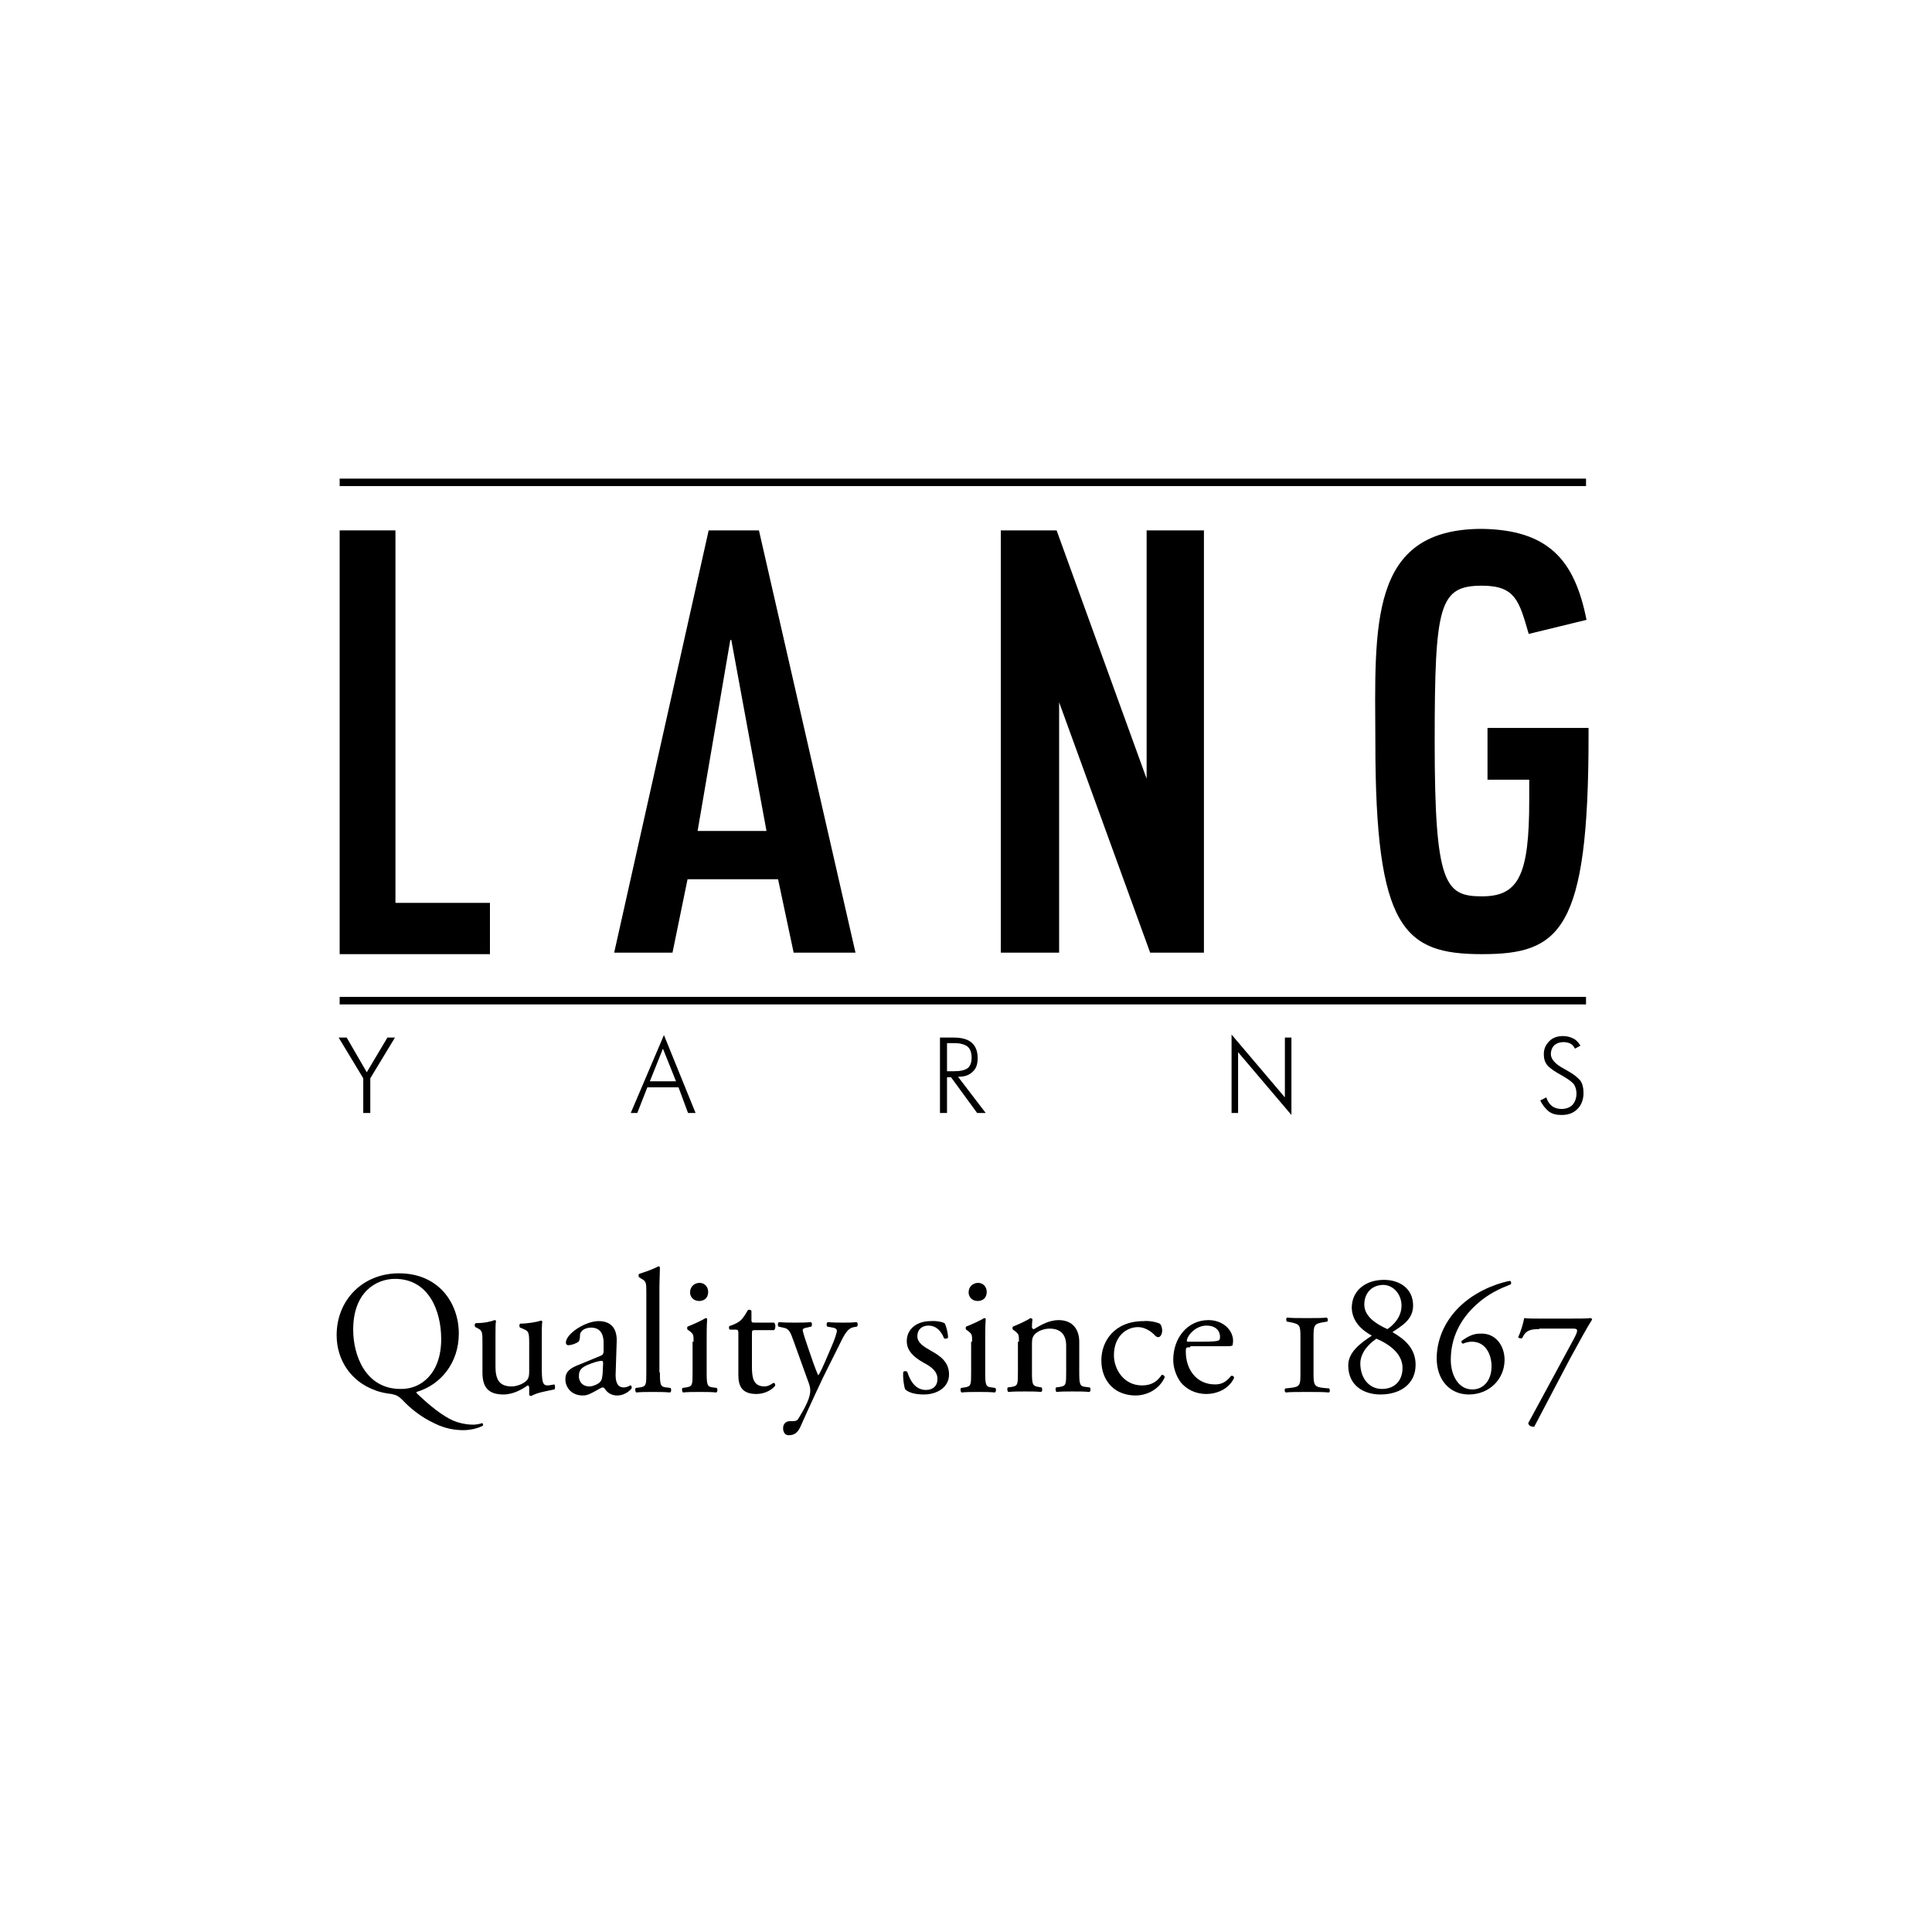 <svg xmlns="http://www.w3.org/2000/svg" xmlns:xlink="http://www.w3.org/1999/xlink" width="220" zoomAndPan="magnify" viewBox="0 0 165 165" height="220" preserveAspectRatio="xMidYMid meet" version="1.2"><defs><clipPath id="e356af6fa1"><path d="M 29 40.871 L 136 40.871 L 136 42 L 29 42 Z M 29 40.871 "/></clipPath><clipPath id="63c01f7ca7"><path d="M 28.664 88 L 34 88 L 34 96 L 28.664 96 Z M 28.664 88 "/></clipPath><clipPath id="4e2292395c"><path d="M 28.664 108 L 42 108 L 42 122.875 L 28.664 122.875 Z M 28.664 108 "/></clipPath><clipPath id="d4ea6e4885"><path d="M 66 112 L 74 112 L 74 122.875 L 66 122.875 Z M 66 112 "/></clipPath></defs><g id="88e677d997"><g clip-rule="nonzero" clip-path="url(#e356af6fa1)"><path style=" stroke:none;fill-rule:nonzero;fill:#000000;fill-opacity:1;" d="M 29.008 40.875 L 135.453 40.875 L 135.453 41.516 L 29.008 41.516 Z M 29.008 40.875 "/></g><path style=" stroke:none;fill-rule:nonzero;fill:#000000;fill-opacity:1;" d="M 29.008 85.137 L 135.453 85.137 L 135.453 85.781 L 29.008 85.781 Z M 29.008 85.137 "/><path style=" stroke:none;fill-rule:nonzero;fill:#000000;fill-opacity:1;" d="M 127.039 62.211 L 127.039 66.59 L 130.602 66.59 L 130.602 68.348 C 130.602 74.746 129.699 76.551 126.566 76.551 C 123.43 76.551 122.527 75.562 122.527 63.371 C 122.527 51.648 122.914 50.02 126.566 50.02 C 129.441 50.02 129.742 51.348 130.559 54.141 L 135.496 52.938 C 134.98 50.359 134.164 48.43 132.75 47.141 C 131.332 45.852 129.355 45.211 126.566 45.168 C 116.902 45.168 117.418 53.367 117.461 63.414 C 117.461 79.34 119.91 81.488 126.566 81.488 C 133.223 81.488 135.668 79.512 135.668 62.898 L 135.668 62.168 L 127.039 62.168 Z M 127.039 62.211 "/><path style=" stroke:none;fill-rule:nonzero;fill:#000000;fill-opacity:1;" d="M 98.227 81.359 L 102.82 81.359 L 102.82 45.297 L 97.926 45.297 L 97.926 66.504 L 90.238 45.297 L 85.473 45.297 L 85.473 81.359 L 90.453 81.359 L 90.453 59.977 Z M 98.227 81.359 "/><path style=" stroke:none;fill-rule:nonzero;fill:#000000;fill-opacity:1;" d="M 60.523 45.297 L 52.453 81.359 L 57.434 81.359 L 58.719 75.09 L 66.449 75.09 L 67.781 81.359 L 73.062 81.359 L 64.816 45.297 Z M 65.461 70.969 L 59.578 70.969 L 62.371 54.656 L 62.457 54.656 Z M 65.461 70.969 "/><path style=" stroke:none;fill-rule:nonzero;fill:#000000;fill-opacity:1;" d="M 29.008 45.297 L 29.008 81.488 L 41.844 81.488 L 41.844 77.109 L 33.773 77.109 L 33.773 45.297 Z M 29.008 45.297 "/><g clip-rule="nonzero" clip-path="url(#63c01f7ca7)"><path style=" stroke:none;fill-rule:nonzero;fill:#000000;fill-opacity:1;" d="M 33.086 88.613 L 31.324 91.574 L 29.609 88.613 L 28.922 88.613 L 31.023 92.09 L 31.023 95.055 L 31.625 95.055 L 31.625 92.09 L 33.73 88.613 Z M 33.086 88.613 "/></g><path style=" stroke:none;fill-rule:nonzero;fill:#000000;fill-opacity:1;" d="M 55.5 92.348 L 57.734 92.348 L 56.617 89.559 Z M 53.867 95.055 L 56.703 88.398 L 59.406 95.055 L 58.762 95.055 L 57.949 92.863 L 55.285 92.863 L 54.426 95.055 Z M 53.867 95.055 "/><path style=" stroke:none;fill-rule:nonzero;fill:#000000;fill-opacity:1;" d="M 80.879 89.129 L 80.879 91.488 L 81.48 91.488 C 82.035 91.488 82.379 91.402 82.637 91.23 C 82.852 91.059 82.98 90.758 82.98 90.332 C 82.98 89.902 82.852 89.559 82.637 89.387 C 82.422 89.215 82.035 89.086 81.523 89.086 L 80.879 89.086 Z M 84.184 95.055 L 83.453 95.055 L 81.223 92.004 L 80.879 92.004 L 80.879 95.055 L 80.277 95.055 L 80.277 88.613 L 81.438 88.613 C 82.121 88.613 82.637 88.742 82.98 89.043 C 83.324 89.344 83.496 89.773 83.496 90.375 C 83.496 90.887 83.367 91.273 83.066 91.531 C 82.766 91.832 82.379 91.961 81.82 91.961 Z M 84.184 95.055 "/><path style=" stroke:none;fill-rule:nonzero;fill:#000000;fill-opacity:1;" d="M 105.18 95.055 L 105.18 88.355 L 109.734 93.723 L 109.734 88.613 L 110.293 88.613 L 110.293 95.223 L 105.738 89.859 L 105.738 95.055 Z M 105.18 95.055 "/><path style=" stroke:none;fill-rule:nonzero;fill:#000000;fill-opacity:1;" d="M 131.547 93.98 L 132.062 93.723 C 132.148 94.023 132.32 94.281 132.535 94.453 C 132.75 94.625 133.051 94.711 133.352 94.711 C 133.738 94.711 134.078 94.582 134.293 94.367 C 134.508 94.109 134.637 93.809 134.637 93.379 C 134.637 93.078 134.551 92.82 134.422 92.605 C 134.25 92.391 133.949 92.176 133.438 91.875 C 132.793 91.531 132.363 91.23 132.148 90.973 C 131.934 90.715 131.848 90.418 131.848 90.031 C 131.848 89.559 132.02 89.215 132.32 88.914 C 132.621 88.613 133.008 88.484 133.523 88.484 C 133.82 88.484 134.121 88.57 134.379 88.699 C 134.637 88.828 134.809 89.043 134.98 89.301 L 134.508 89.559 C 134.422 89.387 134.293 89.215 134.121 89.129 C 133.949 89.043 133.738 89 133.523 89 C 133.223 89 132.965 89.086 132.75 89.258 C 132.578 89.43 132.449 89.688 132.449 90.031 C 132.449 90.461 132.836 90.887 133.566 91.273 C 133.695 91.359 133.82 91.402 133.863 91.445 C 134.422 91.746 134.766 92.047 134.98 92.305 C 135.152 92.562 135.238 92.906 135.238 93.336 C 135.238 93.895 135.066 94.367 134.723 94.711 C 134.379 95.055 133.949 95.223 133.352 95.223 C 132.922 95.223 132.578 95.141 132.277 94.926 C 131.977 94.668 131.719 94.367 131.547 93.98 "/><g clip-rule="nonzero" clip-path="url(#4e2292395c)"><path style=" stroke:none;fill-rule:nonzero;fill:#000000;fill-opacity:1;" d="M 37.68 114.371 C 37.68 111.926 36.605 109.219 33.73 109.219 C 32.184 109.219 30.164 110.293 30.164 113.555 C 30.164 115.789 31.238 118.621 34.203 118.621 C 35.961 118.664 37.68 117.293 37.68 114.371 M 39.184 113.898 C 39.184 116.391 37.637 118.277 35.574 118.879 C 35.531 118.965 35.617 119.008 35.703 119.094 C 36.477 119.824 37.852 121.07 39.055 121.457 C 39.613 121.629 40.086 121.672 40.43 121.672 C 40.559 121.672 40.945 121.629 41.16 121.543 C 41.242 121.543 41.285 121.672 41.242 121.758 C 40.773 122.016 40.086 122.141 39.57 122.141 C 38.883 122.141 38.023 122.016 37.164 121.586 C 35.918 121.027 34.934 120.168 34.418 119.609 C 33.988 119.18 33.816 119.137 33.43 119.051 C 33.043 119.008 32.484 118.922 31.969 118.707 C 29.992 117.977 28.75 116.176 28.75 114.027 C 28.75 111.023 30.98 108.746 34.074 108.746 C 37.465 108.746 39.184 111.281 39.184 113.898 "/></g><path style=" stroke:none;fill-rule:nonzero;fill:#000000;fill-opacity:1;" d="M 42.316 116.691 C 42.316 117.719 42.574 118.406 43.691 118.406 C 44.078 118.406 44.594 118.234 44.895 117.977 C 45.109 117.805 45.195 117.594 45.195 117.121 L 45.195 114.672 C 45.195 113.684 45.109 113.684 44.637 113.469 L 44.422 113.383 C 44.336 113.34 44.336 113.125 44.422 113.043 C 45.023 113.043 45.84 112.914 46.184 112.785 C 46.27 112.785 46.312 112.828 46.312 112.871 C 46.27 113.168 46.27 113.598 46.27 114.156 L 46.27 116.691 C 46.27 117.891 46.312 118.32 46.742 118.32 C 46.914 118.32 47.125 118.277 47.34 118.234 C 47.426 118.32 47.426 118.621 47.34 118.664 C 46.742 118.793 45.883 118.922 45.367 119.223 C 45.281 119.223 45.238 119.18 45.195 119.137 L 45.195 118.535 C 45.195 118.406 45.152 118.32 45.066 118.32 C 44.637 118.621 43.863 119.094 43.004 119.094 C 41.672 119.094 41.203 118.449 41.203 117.207 L 41.203 114.715 C 41.203 113.77 41.203 113.641 40.773 113.426 L 40.602 113.34 C 40.516 113.254 40.516 113.043 40.645 113 C 41.328 113 41.93 112.871 42.23 112.742 C 42.316 112.742 42.359 112.785 42.359 112.828 C 42.316 113.086 42.316 113.383 42.316 114.113 Z M 42.316 116.691 "/><path style=" stroke:none;fill-rule:nonzero;fill:#000000;fill-opacity:1;" d="M 50.348 118.406 C 50.648 118.406 51.121 118.191 51.25 118.02 C 51.422 117.848 51.422 117.633 51.465 117.336 L 51.508 116.434 C 51.508 116.262 51.465 116.219 51.379 116.219 C 51.293 116.219 51.035 116.262 50.777 116.348 C 49.875 116.648 49.445 116.863 49.445 117.465 C 49.402 117.762 49.574 118.406 50.348 118.406 M 51.293 115.789 C 51.508 115.703 51.551 115.574 51.551 115.359 L 51.551 114.672 C 51.551 114.113 51.379 113.383 50.477 113.383 C 50.047 113.383 49.531 113.598 49.531 114.07 C 49.531 114.328 49.488 114.5 49.402 114.586 C 49.188 114.758 48.758 114.887 48.543 114.887 C 48.414 114.887 48.328 114.801 48.328 114.672 C 48.328 113.898 50.004 112.828 51.121 112.828 C 52.195 112.828 52.711 113.469 52.668 114.586 L 52.582 117.207 C 52.539 117.891 52.668 118.492 53.266 118.492 C 53.395 118.492 53.566 118.449 53.652 118.406 C 53.738 118.363 53.781 118.32 53.867 118.32 C 53.91 118.32 53.953 118.406 53.953 118.535 C 53.953 118.621 53.438 119.18 52.711 119.18 C 52.367 119.18 51.98 119.051 51.723 118.707 C 51.68 118.621 51.594 118.492 51.465 118.492 C 51.379 118.492 51.164 118.621 50.863 118.793 C 50.52 118.965 50.219 119.18 49.789 119.18 C 49.359 119.18 49.016 119.051 48.758 118.836 C 48.457 118.578 48.285 118.191 48.285 117.805 C 48.285 117.207 48.586 116.863 49.531 116.52 Z M 51.293 115.789 "/><path style=" stroke:none;fill-rule:nonzero;fill:#000000;fill-opacity:1;" d="M 56.359 117.207 C 56.359 118.277 56.402 118.449 56.918 118.492 L 57.262 118.535 C 57.348 118.621 57.348 118.879 57.219 118.922 C 56.703 118.879 56.273 118.879 55.758 118.879 C 55.199 118.879 54.77 118.879 54.34 118.922 C 54.254 118.879 54.211 118.621 54.297 118.535 L 54.641 118.492 C 55.199 118.406 55.199 118.277 55.199 117.207 L 55.199 110.422 C 55.199 109.52 55.199 109.434 54.727 109.176 L 54.598 109.09 C 54.512 109.047 54.512 108.832 54.598 108.789 C 54.984 108.66 55.672 108.449 56.23 108.148 C 56.273 108.148 56.359 108.191 56.359 108.234 C 56.359 108.66 56.316 109.434 56.316 110.078 L 56.316 117.207 Z M 56.359 117.207 "/><path style=" stroke:none;fill-rule:nonzero;fill:#000000;fill-opacity:1;" d="M 60.48 110.336 C 60.48 110.895 60.094 111.109 59.707 111.109 C 59.234 111.109 58.934 110.766 58.934 110.379 C 58.934 109.906 59.277 109.562 59.75 109.562 C 60.18 109.562 60.48 109.906 60.48 110.336 M 59.234 114.586 C 59.234 113.984 59.234 113.941 58.848 113.641 L 58.719 113.555 C 58.676 113.512 58.676 113.34 58.719 113.297 C 59.062 113.168 59.922 112.785 60.266 112.57 C 60.352 112.57 60.395 112.613 60.395 112.656 C 60.352 113.168 60.352 113.898 60.352 114.5 L 60.352 117.207 C 60.352 118.277 60.395 118.449 60.91 118.492 L 61.211 118.535 C 61.297 118.621 61.297 118.879 61.168 118.922 C 60.738 118.879 60.266 118.879 59.75 118.879 C 59.191 118.879 58.762 118.879 58.336 118.922 C 58.25 118.879 58.207 118.621 58.293 118.535 L 58.59 118.492 C 59.148 118.406 59.148 118.277 59.148 117.207 L 59.148 114.586 Z M 59.234 114.586 "/><path style=" stroke:none;fill-rule:nonzero;fill:#000000;fill-opacity:1;" d="M 64.473 113.598 C 64.219 113.598 64.219 113.641 64.219 113.941 L 64.219 116.734 C 64.219 117.594 64.305 118.406 65.289 118.406 C 65.418 118.406 65.59 118.363 65.676 118.32 C 65.805 118.277 66.02 118.105 66.062 118.105 C 66.191 118.105 66.234 118.277 66.191 118.363 C 65.934 118.664 65.375 119.051 64.602 119.051 C 63.316 119.051 63.059 118.32 63.059 117.422 L 63.059 113.984 C 63.059 113.598 63.059 113.555 62.758 113.555 L 62.328 113.555 C 62.242 113.512 62.242 113.34 62.285 113.254 C 62.715 113.125 63.102 112.914 63.23 112.785 C 63.445 112.613 63.703 112.184 63.875 111.883 C 63.961 111.84 64.133 111.84 64.176 111.969 L 64.176 112.656 C 64.176 112.914 64.176 112.957 64.43 112.957 L 66.105 112.957 C 66.277 113.086 66.234 113.512 66.105 113.598 Z M 64.473 113.598 "/><g clip-rule="nonzero" clip-path="url(#d4ea6e4885)"><path style=" stroke:none;fill-rule:nonzero;fill:#000000;fill-opacity:1;" d="M 66.879 121.973 C 66.879 121.586 67.137 121.371 67.48 121.371 L 67.738 121.371 C 67.996 121.371 68.125 121.285 68.211 121.113 C 68.641 120.426 68.941 119.824 69.07 119.438 C 69.113 119.309 69.199 119.008 69.199 118.793 C 69.199 118.492 69.156 118.32 68.941 117.762 L 67.781 114.543 C 67.523 113.855 67.438 113.469 66.879 113.383 L 66.492 113.297 C 66.406 113.211 66.406 112.957 66.535 112.914 C 67.008 112.957 67.48 112.957 67.953 112.957 C 68.34 112.957 68.77 112.957 69.242 112.914 C 69.371 112.957 69.371 113.211 69.285 113.297 L 68.898 113.383 C 68.684 113.426 68.555 113.469 68.555 113.598 C 68.555 113.77 68.898 114.758 68.984 115.016 L 69.457 116.391 C 69.543 116.648 69.844 117.422 69.887 117.465 C 69.93 117.422 70.184 116.949 70.441 116.348 L 70.957 115.145 C 71.301 114.371 71.473 113.812 71.473 113.641 C 71.473 113.555 71.387 113.426 71.129 113.383 L 70.656 113.297 C 70.57 113.211 70.57 112.957 70.699 112.914 C 71.172 112.957 71.645 112.957 72.031 112.957 C 72.418 112.957 72.762 112.957 73.148 112.914 C 73.277 112.957 73.277 113.211 73.191 113.297 L 72.934 113.34 C 72.418 113.426 72.16 113.855 71.645 114.93 L 70.785 116.648 C 70.27 117.633 69.07 120.254 68.34 121.887 C 68.082 122.441 67.738 122.57 67.395 122.57 C 67.094 122.613 66.879 122.355 66.879 121.973 "/></g><path style=" stroke:none;fill-rule:nonzero;fill:#000000;fill-opacity:1;" d="M 80.707 113.043 C 80.836 113.383 80.965 113.855 80.965 114.242 C 80.922 114.328 80.664 114.371 80.621 114.285 C 80.363 113.641 79.934 113.211 79.289 113.211 C 78.688 113.211 78.344 113.598 78.344 114.113 C 78.344 114.715 78.988 115.059 79.504 115.359 C 80.277 115.789 81.051 116.305 81.051 117.379 C 81.051 118.492 80.02 119.094 78.902 119.094 C 78.215 119.094 77.656 118.965 77.312 118.664 C 77.184 118.363 77.098 117.633 77.141 117.164 C 77.227 117.078 77.398 117.078 77.484 117.164 C 77.742 117.977 78.215 118.707 79.074 118.707 C 79.633 118.707 80.062 118.406 80.062 117.762 C 80.062 117.078 79.461 116.691 78.902 116.391 C 78.043 115.918 77.441 115.359 77.441 114.543 C 77.441 113.469 78.344 112.828 79.461 112.828 C 80.02 112.785 80.578 112.914 80.707 113.043 "/><path style=" stroke:none;fill-rule:nonzero;fill:#000000;fill-opacity:1;" d="M 84.27 110.336 C 84.27 110.895 83.883 111.109 83.496 111.109 C 83.023 111.109 82.723 110.766 82.723 110.379 C 82.723 109.906 83.066 109.562 83.539 109.562 C 83.969 109.562 84.27 109.906 84.27 110.336 M 83.023 114.586 C 83.023 113.984 83.023 113.941 82.637 113.641 L 82.508 113.555 C 82.465 113.512 82.465 113.34 82.508 113.297 C 82.852 113.168 83.711 112.785 84.055 112.57 C 84.141 112.57 84.184 112.613 84.184 112.656 C 84.141 113.168 84.141 113.898 84.141 114.5 L 84.141 117.207 C 84.141 118.277 84.184 118.449 84.699 118.492 L 85 118.535 C 85.086 118.621 85.086 118.879 84.957 118.922 C 84.527 118.879 84.055 118.879 83.539 118.879 C 82.98 118.879 82.551 118.879 82.121 118.922 C 82.035 118.879 81.992 118.621 82.078 118.535 L 82.379 118.492 C 82.938 118.406 82.938 118.277 82.938 117.207 L 82.938 114.586 Z M 83.023 114.586 "/><path style=" stroke:none;fill-rule:nonzero;fill:#000000;fill-opacity:1;" d="M 87.02 114.586 C 87.02 113.984 87.02 113.941 86.633 113.641 L 86.504 113.555 C 86.461 113.512 86.461 113.34 86.504 113.297 C 86.848 113.168 87.703 112.785 88.004 112.57 C 88.047 112.57 88.133 112.613 88.176 112.656 C 88.133 113 88.133 113.211 88.133 113.34 C 88.133 113.426 88.176 113.512 88.305 113.512 C 88.949 113.125 89.637 112.742 90.41 112.742 C 91.656 112.742 92.172 113.598 92.172 114.586 L 92.172 117.164 C 92.172 118.234 92.215 118.406 92.73 118.449 L 93.074 118.492 C 93.16 118.578 93.16 118.836 93.031 118.879 C 92.602 118.836 92.129 118.836 91.613 118.836 C 91.055 118.836 90.625 118.836 90.238 118.879 C 90.152 118.836 90.109 118.578 90.195 118.492 L 90.496 118.449 C 91.055 118.363 91.055 118.234 91.055 117.164 L 91.055 114.93 C 91.055 114.07 90.668 113.469 89.637 113.469 C 89.078 113.469 88.562 113.727 88.348 113.984 C 88.133 114.242 88.133 114.457 88.133 114.887 L 88.133 117.164 C 88.133 118.234 88.176 118.363 88.691 118.449 L 88.949 118.492 C 89.035 118.578 89.035 118.836 88.906 118.879 C 88.52 118.836 88.047 118.836 87.531 118.836 C 86.977 118.836 86.547 118.836 86.117 118.879 C 86.031 118.836 85.988 118.578 86.074 118.492 L 86.375 118.449 C 86.934 118.363 86.934 118.234 86.934 117.164 L 86.934 114.586 Z M 87.02 114.586 "/><path style=" stroke:none;fill-rule:nonzero;fill:#000000;fill-opacity:1;" d="M 99.043 113.043 C 99.168 113.125 99.254 113.383 99.254 113.641 C 99.254 113.898 99.125 114.199 98.914 114.199 C 98.828 114.199 98.785 114.156 98.699 114.113 C 98.355 113.727 97.797 113.34 97.195 113.34 C 96.164 113.34 95.133 114.156 95.133 115.746 C 95.133 116.906 95.949 118.32 97.539 118.32 C 98.398 118.32 98.871 117.934 99.211 117.422 C 99.34 117.379 99.469 117.508 99.469 117.633 C 98.957 118.75 97.84 119.18 96.98 119.18 C 96.207 119.18 95.434 118.922 94.918 118.406 C 94.402 117.891 94.059 117.164 94.059 116.176 C 94.059 114.543 95.176 112.828 97.668 112.828 C 98.055 112.785 98.656 112.871 99.043 113.043 "/><path style=" stroke:none;fill-rule:nonzero;fill:#000000;fill-opacity:1;" d="M 102.562 114.586 C 103.68 114.586 103.98 114.543 104.109 114.457 C 104.152 114.414 104.195 114.371 104.195 114.156 C 104.195 113.727 103.895 113.211 103.035 113.211 C 102.133 113.211 101.402 114.027 101.359 114.5 C 101.359 114.543 101.359 114.586 101.445 114.586 Z M 101.66 115.059 C 101.273 115.059 101.273 115.102 101.273 115.445 C 101.273 116.949 102.176 118.234 103.766 118.234 C 104.238 118.234 104.668 118.105 105.137 117.508 C 105.266 117.465 105.395 117.551 105.395 117.676 C 104.922 118.707 103.809 119.051 103.035 119.051 C 102.047 119.051 101.316 118.621 100.844 118.062 C 100.414 117.465 100.199 116.777 100.199 116.133 C 100.199 114.285 101.402 112.742 103.207 112.742 C 104.496 112.742 105.309 113.641 105.309 114.5 C 105.309 114.715 105.266 114.844 105.266 114.887 C 105.223 114.973 105.008 114.973 104.367 114.973 L 101.66 114.973 Z M 101.66 115.059 "/><path style=" stroke:none;fill-rule:nonzero;fill:#000000;fill-opacity:1;" d="M 112.18 117.25 C 112.18 118.277 112.223 118.449 113.039 118.535 L 113.512 118.578 C 113.598 118.664 113.598 118.922 113.469 118.922 C 113.125 118.879 112.309 118.879 111.621 118.879 C 110.977 118.879 110.078 118.879 109.82 118.922 C 109.691 118.879 109.691 118.621 109.777 118.578 L 110.164 118.535 C 111.062 118.449 111.062 118.277 111.062 117.25 L 111.062 114.199 C 111.062 113.168 111.02 113.086 110.164 112.914 L 109.906 112.871 C 109.82 112.785 109.82 112.527 109.949 112.527 C 110.25 112.57 110.977 112.57 111.621 112.57 C 112.309 112.57 112.953 112.57 113.297 112.527 C 113.426 112.57 113.426 112.828 113.34 112.871 L 113.082 112.914 C 112.223 113.043 112.18 113.168 112.18 114.199 Z M 112.18 117.25 "/><path style=" stroke:none;fill-rule:nonzero;fill:#000000;fill-opacity:1;" d="M 116.516 111.41 C 116.516 112.441 117.547 113.086 118.492 113.512 C 119.18 113.043 119.695 112.355 119.695 111.496 C 119.695 110.594 119.051 109.734 118.105 109.734 C 117.031 109.777 116.516 110.551 116.516 111.41 M 119.781 116.82 C 119.781 115.617 118.664 114.801 117.547 114.328 C 116.559 115.016 116.176 115.789 116.176 116.434 C 116.176 117.676 116.902 118.621 118.02 118.621 C 119.094 118.621 119.781 117.934 119.781 116.82 M 120.684 111.496 C 120.684 112.742 119.652 113.254 118.922 113.77 C 119.953 114.371 120.898 115.145 120.898 116.562 C 120.898 118.148 119.652 119.094 117.891 119.094 C 116.559 119.094 115.145 118.406 115.145 116.605 C 115.145 115.488 116.176 114.715 117.16 114.07 C 116.305 113.598 115.488 112.871 115.445 111.711 C 115.445 110.164 116.688 109.305 118.191 109.305 C 119.523 109.305 120.684 110.035 120.684 111.496 "/><path style=" stroke:none;fill-rule:nonzero;fill:#000000;fill-opacity:1;" d="M 131.461 113.512 C 130.73 113.512 130.301 113.598 130 114.285 C 129.871 114.328 129.699 114.285 129.656 114.199 C 129.871 113.77 130.086 113.043 130.172 112.57 C 130.516 112.613 130.988 112.613 131.633 112.613 L 133.949 112.613 C 134.723 112.613 135.582 112.613 135.84 112.57 C 135.926 112.57 135.969 112.656 135.969 112.699 C 135.582 113.297 134.852 114.629 134.078 116.047 L 131.031 121.844 C 130.988 121.844 130.988 121.844 130.902 121.844 C 130.773 121.844 130.559 121.758 130.516 121.543 L 134.422 114.328 C 134.809 113.598 134.766 113.469 134.379 113.469 L 131.461 113.469 Z M 128.496 116.133 C 128.496 117.805 127.168 119.094 125.449 119.094 C 123.816 119.094 122.699 117.848 122.699 116.004 C 122.699 114.543 123.301 112.828 124.805 111.453 C 126.395 109.992 128.41 109.477 128.969 109.391 C 129.055 109.434 129.098 109.605 129.012 109.691 C 128.152 110.035 127.125 110.465 126.094 111.41 C 124.719 112.656 123.902 114.242 123.902 116.133 C 123.902 117.379 124.504 118.664 125.75 118.664 C 126.695 118.664 127.383 117.891 127.383 116.691 C 127.383 115.66 126.867 114.586 125.707 114.586 C 125.492 114.586 125.234 114.629 124.934 114.758 C 124.848 114.715 124.762 114.629 124.848 114.5 C 125.406 114.113 125.836 113.898 126.395 113.898 C 127.727 113.812 128.496 114.93 128.496 116.133 "/></g></svg>
